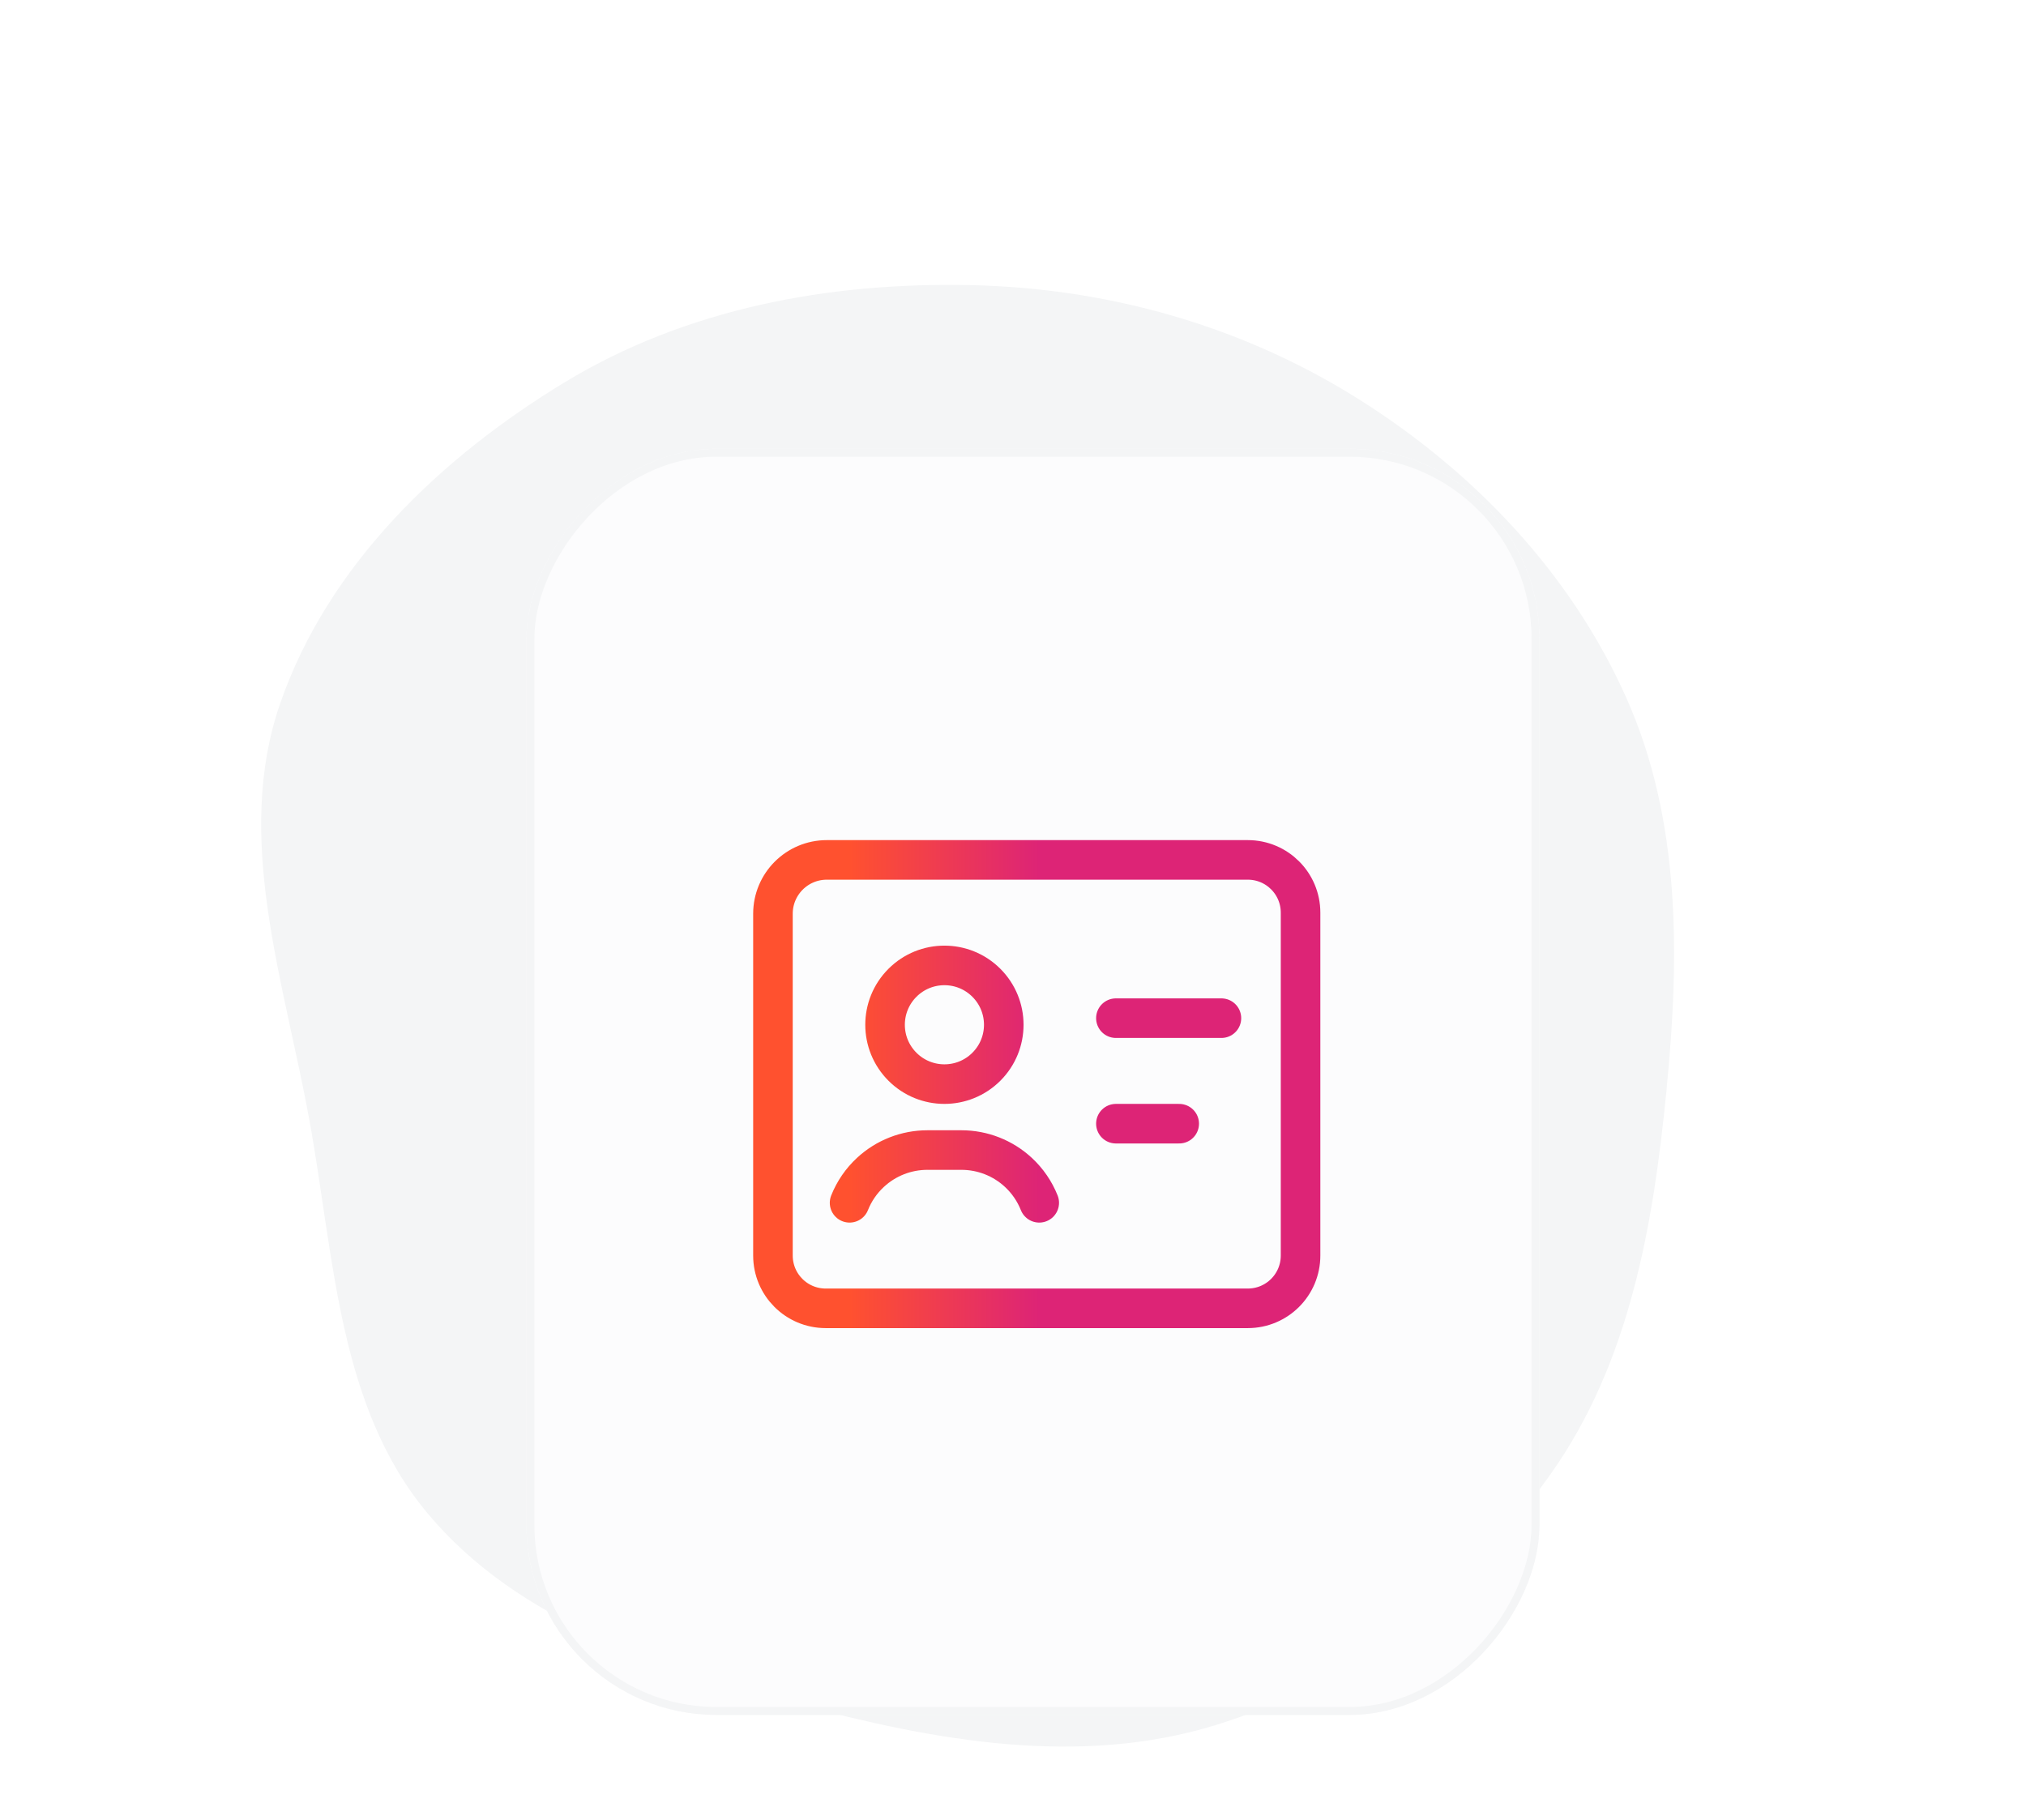 <svg width="256" height="230" viewBox="0 0 256 230" fill="none" xmlns="http://www.w3.org/2000/svg">
<path d="M171.709 50.459C186.296 59.648 198.496 72.463 205.511 88.211C212.401 103.678 212.23 120.868 210.58 137.719C208.898 154.906 205.912 172.233 195.91 186.31C185.477 200.993 170.743 212.754 153.519 218.023C136.388 223.264 118.23 220.02 100.93 215.368C83.618 210.713 65.576 205.025 54.064 191.282C42.716 177.734 42.26 158.929 39.092 141.543C35.873 123.874 29.526 105.854 35.406 88.884C41.45 71.439 55.612 57.842 71.405 48.278C86.745 38.987 104.745 35.64 122.675 36.03C140.061 36.408 156.995 41.19 171.709 50.459Z" fill="#F4F5F6"/>
<g filter="url(#filter0_d_1355_2926)">
<rect width="128" height="160" rx="24" transform="matrix(1 0 0 -1 66.523 176.711)" fill="#FCFCFD"/>
<rect x="0.5" y="-0.5" width="127" height="159" rx="23.5" transform="matrix(1 0 0 -1 66.523 175.711)" stroke="#F4F5F6"/>
<path d="M141.002 88.664H154.335M149.002 101.998H141.002M131.316 111.997C130.733 110.533 129.833 109.22 128.676 108.15C126.72 106.337 124.153 105.33 121.486 105.33H117.18C114.513 105.33 111.946 106.337 109.99 108.15C108.833 109.22 107.933 110.533 107.35 111.997M124.637 84.195C127.566 87.124 127.566 91.872 124.637 94.801C121.708 97.73 116.96 97.73 114.031 94.801C111.102 91.872 111.102 87.124 114.031 84.195C116.96 81.266 121.708 81.266 124.637 84.195ZM97.668 118.664V75.467C97.668 71.711 100.715 68.664 104.471 68.664H157.668C161.351 68.664 164.335 71.647 164.335 75.331V118.664C164.335 122.347 161.351 125.331 157.668 125.331H104.335C100.651 125.331 97.668 122.347 97.668 118.664Z" stroke="url(#paint0_linear_1355_2926)" stroke-width="5" stroke-linecap="round" stroke-linejoin="round"/>
</g>
<defs>
<filter id="filter0_d_1355_2926" x="58.523" y="16.711" width="144" height="208" filterUnits="userSpaceOnUse" color-interpolation-filters="sRGB">
<feFlood flood-opacity="0" result="BackgroundImageFix"/>
<feColorMatrix in="SourceAlpha" type="matrix" values="0 0 0 0 0 0 0 0 0 0 0 0 0 0 0 0 0 0 127 0" result="hardAlpha"/>
<feMorphology radius="24" operator="erode" in="SourceAlpha" result="effect1_dropShadow_1355_2926"/>
<feOffset dy="40"/>
<feGaussianBlur stdDeviation="16"/>
<feColorMatrix type="matrix" values="0 0 0 0 0.058 0 0 0 0 0.058 0 0 0 0 0.058 0 0 0 0.12 0"/>
<feBlend mode="multiply" in2="BackgroundImageFix" result="effect1_dropShadow_1355_2926"/>
<feBlend mode="normal" in="SourceGraphic" in2="effect1_dropShadow_1355_2926" result="shape"/>
</filter>
<linearGradient id="paint0_linear_1355_2926" x1="107.35" y1="108.663" x2="131.316" y2="108.663" gradientUnits="userSpaceOnUse">
<stop stop-color="#FF512F"/>
<stop offset="1" stop-color="#DD2476"/>
</linearGradient>
</defs>
</svg>
